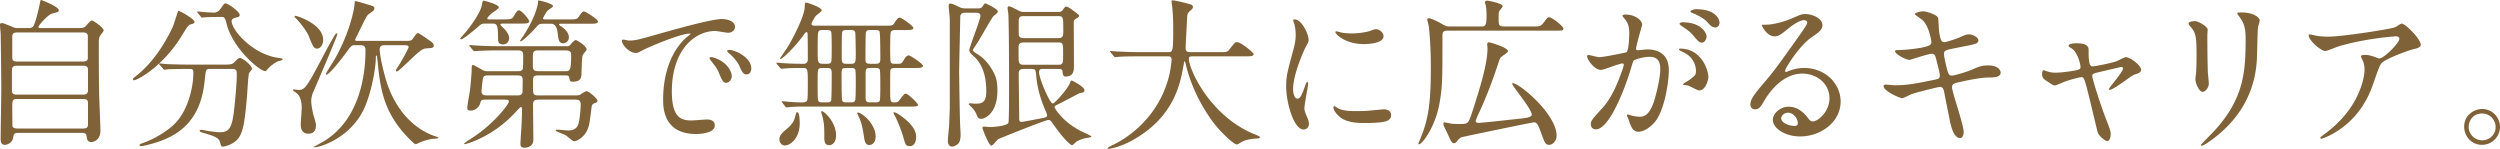 <svg xmlns="http://www.w3.org/2000/svg" id="_レイヤー_2" data-name="レイヤー 2" viewBox="0 0 526.381 31.344"><defs><style>.cls-1{fill:#806239}</style></defs><g id="_レイヤー_2-2" data-name="レイヤー 2"><path d="M16.489 5.916c.645 0 1.121 0 1.53-.374.169-.17.985-1.224 1.291-1.224.34 0 2.516 1.461 2.516 2.108 0 .17-.544.815-.646.952-.374.544-.374 1.054-.374 1.665 0 3.4 0 7.071.068 10.505 0 1.12.272 6.73.272 7.988 0 2.074-1.598 2.38-1.904 2.38-.884 0-.951-.748-1.02-1.258-.068-.68-.612-.68-1.088-.68H4.012c-.748 0-1.122 0-1.224.918-.136 1.088-1.122 1.598-1.802 1.598-.85 0-.85-.884-.85-1.292 0-1.53.136-9.043.136-10.742 0-.885-.102-10.845-.136-11.355C.068 6.12 0 5.576 0 5.304c0-.239.034-.443.374-.443.272 0 .476.069 2.108.748.714.307.85.307 1.393.307h1.973c.34 0 .85 0 1.121-.34.544-.748 1.258-4.012 1.394-4.725C8.5.103 8.533 0 8.635 0c.204 0 3.74 1.428 3.74 2.143 0 .373-.204.407-1.394.713-.918.238-2.89 2.516-2.89 2.822 0 .238.204.238.68.238h7.718ZM3.5 13.836c-.237 0-.985 0-.985.885v4.453c0 .747.748.747 1.02.747h14.04c.816 0 .952-.544.952-.85V14.62c0-.782-.748-.782-1.054-.782H3.501Zm.069-7.002c-.68 0-.986.271-.986.85v4.42c0 .305 0 .85.952.85h13.938c.273 0 1.02 0 1.02-.715V7.684c0-.273 0-.85-1.02-.85H3.57Zm13.938 20.227c.68 0 1.02-.205 1.02-.884v-4.522c0-.442-.204-.816-.951-.816H3.57c-.986 0-.986.34-.986 2.142 0 .17.034 3.332.034 3.536.034.408.578.544.986.544h13.904ZM40.949 4.59c0 .34-.238.408-.952.578-.34.102-.952 1.088-1.7 2.311-3.943 6.494-9.35 9.417-10.097 9.417-.136 0-.204-.069-.204-.205 0-.203.068-.236.714-.747 4.59-3.603 7.173-9.247 7.65-10.266.237-.51 1.121-3.4 1.155-3.4.238-.102 3.434 1.734 3.434 2.312Zm3.298 9.927c-.884 0-.884.068-1.088 1.87-.306 2.99-.952 8.872-6.867 12.17-2.789 1.563-6.324 2.21-6.494 2.21-.102 0-.408 0-.408-.239 0-.17.17-.238.782-.442 2.346-.85 5.065-2.447 6.697-4.113 2.516-2.55 3.842-7.173 3.842-10.708 0-.748-.34-.748-.85-.748h-1.02c-1.258 0-2.89.034-3.502.068a5.953 5.953 0 0 1-.714.102c-.135 0-.204-.102-.305-.238l-.68-.782c-.102-.136-.137-.17-.137-.204 0-.068.035-.102.137-.102.237 0 1.257.136 1.495.136 1.666.067 3.06.102 4.658.102h7.445c1.53 0 1.7-.068 2.244-.646.51-.544.816-.748 1.054-.748.544 0 2.516 1.564 2.516 2.277 0 .17-.544.783-.612.918-.17.34-.374 4.215-.442 4.997-.374 4.114-.646 6.902-1.598 8.431-.918 1.462-2.958 2.04-3.468 2.04-.374 0-.374-.101-.645-1.054-.204-.782-1.36-1.223-3.128-1.734-.748-.203-1.122-.34-1.122-.544 0-.203.306-.203.374-.203.238 0 1.156.203 1.326.237 1.802.239 2.006.273 2.413.273 1.632 0 2.55-.307 3.026-3.808.34-2.618.68-6.561.68-8.295 0-.917-.068-1.223-1.02-1.223h-4.59Zm1.7-10.947c-.85 0-2.007.034-2.72.068-.102 0-.578.068-.68.068-.102 0-.136-.034-.272-.204l-.646-.782a.366.366 0 0 1-.102-.238c0-.034.034-.068.102-.068.204 0 1.19.136 1.394.136.373.034 1.802.102 2.04.102.781 0 1.224-.578 1.427-.883.68-.953.748-1.055 1.02-1.055.442 0 2.958 1.7 2.958 2.448 0 .34-.102.374-1.02.611-.17.035-.68.205-.68.715 0 1.768 4.487 7.173 10.233 7.751.102 0 .51.068.51.272 0 .17-.884.374-1.02.408-.884.442-1.632 1.054-2.074 1.563-.068.103-.442.511-.543.511-1.157 0-6.766-4.692-8.126-9.825-.373-1.462-.442-1.598-1.224-1.598h-.578ZM65.532 21.247c0 .85.305 2.38.475 2.992.443 1.495.51 1.7.51 2.243 0 .443-.101 1.666-1.563 1.666-1.632 0-1.632-1.496-1.632-1.937 0-.578.204-3.026.204-3.536 0-.544-.068-2.176-.952-2.957-.17-.137-.918-.68-.918-.748 0-.103.136-.137.204-.137.17 0 .884.103 1.054.103 1.394 0 1.836-.884 5.881-8.567.374-.68 1.564-2.787 1.7-2.991.102-.17.238-.34.408-.34.068 0 .136.033.136.102 0 .51-5.133 12.34-5.202 12.51-.271.815-.305 1.257-.305 1.597ZM62.2 3.332c.34 0 5.847 1.733 5.847 5.065 0 1.054-.646 1.836-1.257 1.836-.68 0-.85-.305-1.836-2.754-.374-.883-1.768-2.82-2.89-3.841-.102-.102-.034-.306.136-.306Zm23.526 5.27c.713 0 .951-.069 1.292-.579.713-1.053.815-1.053 1.02-1.053.135 0 1.462.884 1.87 1.19 1.053.713 1.427.951 1.427 1.427 0 .442-.476.544-.782.544-1.122.068-1.156.068-1.632.306-1.02.476-4.895 4.624-5.371 4.624-.136 0-.17-.136-.17-.205 0-.204.136-.441.238-.544.51-.68 2.414-4.079 2.414-4.384 0-.374-.443-.408-.748-.408h-4.386c-.815 0-.952.475-.952.883 0 1.428.952 5.304 1.462 6.867 2.686 8.26 8.227 10.743 10.029 11.354.136.034.884.307.884.374 0 .103-.272.204-.748.204-.748 0-2.04.34-2.924.68-.17.068-.951.476-1.155.476-.137 0-.374-.238-.51-.34-5.848-5.405-6.834-10.641-7.378-16.113-.238-2.176-.204-2.21-.374-2.21-.102 0-.102.239-.102.34 0 2.788-1.19 8.43-2.72 11.354-3.365 6.46-10.403 7.955-10.403 7.58 0-.032 1.836-1.019 2.176-1.223 7.752-4.725 8.772-14.413 8.772-19.173 0-.68-.205-1.053-1.054-1.053h-1.36c-.204 0-.51 0-1.054.748-4.012 5.472-4.726 5.472-4.76 5.472-.067 0-.102-.067-.102-.136 0-.271 1.462-2.481 1.734-2.957C73.793 6.731 74.677 1.462 74.677.578c0-.17 0-.34.136-.34.204 0 .578.102 3.094.85.68.204.917.307.917.68a.69.69 0 0 1-.203.476c-.137.136-.987.714-1.157.884-.442.442-1.767 3.366-2.107 4.012-.204.408-.578 1.122-.578 1.223 0 .239.238.239.374.239h10.573ZM102.204 4.964c-.68 0-.85.068-1.394.544-1.734 1.53-3.4 2.788-3.74 2.788-.068 0-.17-.068-.17-.171.34-.476.952-1.121 1.156-1.36 1.36-1.665 3.06-4.08 3.4-5.677.102-.578.17-.951.408-.951.034 0 3.162.747 3.162 1.427 0 .306-1.326 1.088-1.565 1.292-.271.272-.85.782-.85 1.054 0 .17.069.17.715.17h2.617c1.462 0 1.836-.034 2.176-.578.748-1.19.816-1.326 1.156-1.326.544 0 2.142 1.87 2.142 2.312 0 .476-.68.476-1.836.476h-3.501c-.374 0-.714 0-.714.204 0 .102.068.17.374.476.475.442 1.462 1.427 1.462 2.38 0 .646-.477 1.326-1.224 1.326-1.123 0-1.123-.68-1.123-1.428 0-2.618-.203-2.958-1.155-2.958h-1.496Zm0 16.012c-.918 0-.952.203-1.122.85-.204.747-1.088 1.461-1.904 1.461-.714 0-.782-.204-.782-.612 0-.578.51-3.23.578-3.842.136-1.258.34-3.296.34-4.486 0-.204 0-.68.272-.68.102 0 1.53.782 1.802.952.646.374.85.374 1.292.374h6.12c.645 0 1.155 0 1.291-.578.068-.272.068-2.346.068-2.822 0-.951-.578-.986-1.326-.986h-3.91c-.985 0-2.651.035-4.045.102-.102 0-.918.068-.986.068-.102 0-.17-.068-.306-.204l-.646-.782q-.136-.17-.136-.237c0-.069.068-.069.102-.069.238 0 1.258.102 1.496.102.986.068 2.754.137 4.691.137h14.28c.373 0 .441 0 .815-.409.238-.305.782-.883 1.054-.883.17 0 2.278 1.223 2.278 2.005 0 .17-.68.884-.782 1.088-.17.409-.204.748-.306 3.875-.034.918-.068 1.801-1.87 1.801-.544 0-.578-.136-.714-.848-.068-.476-.374-.476-.986-.476h-5.236c-1.02 0-1.393 0-1.393 1.053v2.006c0 1.155.408 1.155 1.393 1.155h7.446c.272 0 .748 0 1.054-.136.17-.101 1.088-.748 1.326-.748.578 0 2.345 1.53 2.345 2.04 0 .238-.17.306-.68.51-.34.137-.51.306-.577.952-.409 3.332-.476 3.706-.884 4.657-.646 1.496-2.176 2.38-2.788 2.38-.272 0-1.428-1.054-1.7-1.224-.34-.204-2.175-.883-2.175-1.02 0-.067.033-.203.271-.203.374 0 2.074.17 2.448.17 1.768 0 2.04-1.224 2.142-1.666.238-.952.408-2.89.408-3.808 0-.986-.544-1.02-1.326-1.02h-7.31c-1.155 0-1.393.238-1.393 1.054 0 1.054.068 6.255.068 7.411 0 1.666-1.768 1.666-1.87 1.666-.85 0-.85-.544-.85-.85 0-.476.17-2.923.204-3.467.102-1.836.136-3.468.136-3.74 0-.136-.034-.544-.238-.544-.102 0-.816.782-.952.918-4.896 5.44-10.64 6.935-10.879 6.935-.102 0-.136-.068-.136-.102 0-.068.578-.476.646-.544 1.87-1.19 3.502-2.243 5.916-4.657.815-.783 2.855-3.094 2.855-3.705 0-.341-.34-.374-.986-.374h-3.943Zm.816-5.099c-.714 0-1.122 0-1.292.51-.136.474-.34 2.514-.34 2.82 0 .884.646.884 1.292.884h5.915c.884 0 1.326 0 1.428-.816 0-.238.034-2.244.034-2.38 0-1.018-.442-1.018-1.462-1.018h-5.575Zm15.264-10.879c-.374 0-.577 0-.577.136s.17.238.475.442c.68.476 1.598 1.258 1.598 2.278 0 .883-.714 1.257-1.19 1.257-.918 0-1.02-.748-1.19-2.277-.237-1.836-1.054-1.836-1.53-1.836h-1.427c-.748 0-.986.136-1.19.34-2.482 2.787-3.502 3.365-3.638 3.365-.136 0-.136-.067-.136-.067 0-.103.544-.817.646-.987 2.414-3.637 3.162-6.493 3.162-7.275 0-.237 0-.271.204-.271s2.958.68 2.958 1.189c0 .238-1.157.85-1.292 1.088-.136.17-.817 1.36-.817 1.462 0 .238.17.238.578.238h4.76c1.598 0 1.768 0 2.176-.544.714-1.02.782-1.122 1.122-1.122.306 0 2.923 1.632 2.923 2.107 0 .477-.68.477-1.801.477h-5.814Zm.544 9.995c1.19 0 1.428 0 1.428-3.502 0-.85-.714-.884-1.36-.884h-5.27c-1.02 0-1.427.035-1.427 1.19v2.141c0 .987.442 1.055 1.394 1.055h5.235ZM132.349 8.533c1.427 0 1.938-.136 6.595-1.462 3.026-.85 10.81-3.06 13.055-3.06 1.224 0 2.753.477 2.753 1.633 0 .883-.883 1.257-1.394 1.257-.441 0-2.379-.374-2.753-.374-4.318 0-9.146 3.978-9.146 12.748 0 5.712 2.143 6.085 4.148 6.085.51 0 2.924-.203 3.23-.203 1.054 0 1.666.442 1.666 1.258 0 1.802-3.74 1.802-3.944 1.802-6.935 0-6.935-5.678-6.935-7.276 0-1.496.034-8.702 4.93-13.087.135-.102.85-.646.85-.714s-.137-.069-.205-.069c-1.971 0-9.01 2.992-10.13 3.638-.443.238-.782.442-1.156.442-1.7 0-3.332-2.278-2.89-2.754.136-.17 1.122.136 1.326.136Zm21.724 7.514c0 .78-.647 1.392-1.19 1.392-.612 0-.919-.645-1.463-1.97-.373-.952-.61-1.258-1.699-2.652-.102-.136-.34-.476-.34-.612 0-.17.374-.204.68-.136 2.89.782 4.012 2.89 4.012 3.978Zm4.113-1.632c0 .884-.544 1.258-.986 1.258-.816 0-1.19-.986-1.53-1.802-.306-.748-1.326-1.972-2.244-2.72-.17-.135-.305-.272-.305-.442 0-.204.374-.204.475-.204.273 0 .647.102.85.17 2.006.646 3.74 2.108 3.74 3.74ZM163.595 13.497q-.136-.17-.136-.238c0-.068.068-.068.102-.068.17 0 1.054.102 1.224.102a63.24 63.24 0 0 0 4.385.136c.476 0 .918-.204.918-.918 0-1.325 0-3.57-.034-4.929 0-.816-.102-.816-.238-.816-.17 0-.237.101-.918 1.02-2.073 2.753-4.317 4.657-4.521 4.657-.102 0-.136-.102-.136-.136 0-.068 1.462-2.142 1.7-2.55 1.462-2.482 3.331-6.39 3.467-7.988.068-1.088.068-1.225.306-1.225.34 0 3.298 1.02 3.298 1.632 0 .238-1.02.952-1.224 1.156-.238.272-.918 1.394-.918 1.666 0 .408.374.408.952.408h14.449c1.53 0 1.7 0 2.04-.545.476-.747.747-1.155 1.121-1.155.443 0 2.89 1.802 2.89 2.176 0 .441-.782.441-1.598.441h-2.176c-.272 0-.781 0-.986.443-.136.305-.136 3.128-.136 3.739 0 .476 0 2.516.17 2.686.204.238.34.238 1.53.238.579 0 .782-.102 1.258-.952.17-.306.51-.816.986-.816.306 0 2.958 1.768 2.958 2.176 0 .475-.68.475-1.836.475h-4.012c-.476 0-.918 0-1.02.544-.034.137-.034 3.23-.034 3.671 0 2.754 0 3.026.817 3.026.611 0 .781 0 1.155-.51.918-1.19 1.02-1.325 1.292-1.325.544 0 2.618 2.073 2.618 2.379 0 .34-.782.34-1.496.34h-22.948c-.781 0-1.802.034-2.583.102-.102 0-.578.068-.68.068s-.17-.068-.272-.204l-.612-.782q-.136-.17-.136-.238c0-.068.068-.068.102-.068.17 0 .985.068 1.155.102 1.836.136 2.312.136 2.958.136.476 0 .748 0 1.02-.238.204-.204.272-.238.272-3.502 0-3.16 0-3.5-.952-3.5-1.122 0-2.821 0-3.875.102-.102 0-.612.067-.714.067s-.17-.067-.306-.203l-.646-.782Zm1.666 17.133c-.748 0-1.156-.68-1.156-1.291 0-.647.238-1.122 1.563-2.21 1.088-.918 1.497-1.599 1.7-2.38.273-1.02.306-1.122.51-1.122.476 0 .51 1.903.51 2.277 0 3.332-2.073 4.726-3.127 4.726Zm7.887-16.317c-.986 0-.986.238-.986 2.278 0 .577-.034 4.01.068 4.418.102.544.51.544.952.544h.918c.374 0 .714 0 .884-.34.136-.306.136-4.895.136-5.643 0-1.053-.136-1.257-.986-1.257h-.986Zm.17-7.99c-.544 0-.918 0-1.054.544-.102.443-.102 2.992-.102 3.638 0 2.618 0 2.924 1.122 2.924h.748c.476 0 .816 0 .986-.408.102-.272.102-2.142.102-2.618 0-.544 0-3.366-.102-3.672-.17-.408-.544-.408-1.02-.408h-.68Zm2.72 22.165c0 1.394-.68 2.075-1.462 2.075-.816 0-1.02-.613-1.02-1.598 0-1.87 0-2.788-.306-4.114-.034-.205-.34-1.088-.34-1.258 0-.068 0-.17.136-.17.408 0 1.19.884 1.564 1.326.578.748 1.428 2.142 1.428 3.74Zm3.06-6.935c.475 0 .883 0 .985-.544.102-.51.102-3.094.102-3.774 0-.51 0-2.242-.102-2.548-.136-.374-.543-.374-.952-.374h-.883c-1.054 0-1.054.17-1.054 1.734 0 .78 0 4.759.136 5.132.135.374.544.374.952.374h.815Zm.068-8.124c1.02 0 1.02-.272 1.02-2.516 0-.476-.069-3.773-.103-4.012-.102-.578-.543-.578-.986-.578h-.815c-.374 0-.817 0-.952.408-.102.34-.102 4.08-.102 4.794 0 1.666 0 1.904 1.02 1.904h.918Zm5.2 15.298c0 1.393-.781 1.801-1.36 1.801-.407 0-.85-.135-1.053-1.462-.272-1.801-.476-3.025-1.088-4.385-.034-.068-.374-.782-.374-.85s.068-.136.136-.136c.476 0 1.292.68 1.734 1.054.68.646 2.006 2.176 2.006 3.978Zm-1.053-22.404c-.374 0-.884 0-.986.477-.102.408-.102 4.691-.102 5.405 0 .918 0 1.224 1.054 1.224h1.02c.986 0 1.054-.306 1.054-1.156 0-.476 0-5.303-.17-5.643-.136-.307-.612-.307-.918-.307h-.952Zm-.034 7.99c-.782 0-1.02.136-1.02.986v5.404c0 .85.51.85 1.054.85h.986c.374 0 .816 0 .951-.407.103-.239.103-2.686.103-3.197 0-.544 0-2.99-.103-3.228-.135-.409-.577-.409-.951-.409h-1.02Zm9.62 14.515c0 .477-.101 1.939-1.359 1.939-.816 0-.918-.34-1.36-1.939-.305-1.054-1.054-3.06-1.597-4.113-.17-.306-.443-.816-.443-.986 0-.068.068-.102.103-.102.374 0 1.393.714 1.7.952 2.243 1.666 2.957 3.06 2.957 4.25ZM203.174 2.686c-.952 0-.986.612-.986.918 0 .238-.238 10.505-.238 11.39 0 .373.102 8.225.204 11.149 0 .305.102 1.666.102 1.937 0 1.02-.068 1.769-.578 2.244-.306.273-.884.544-1.224.544-.714 0-.884-.815-.884-1.122 0-.544.238-2.855.272-3.331.034-.646.136-3.603.136-3.706V4.08c0-.374-.238-2.618-.238-2.855 0-.137 0-.477.442-.477.374 0 1.836.782 2.142.884.306.102.612.137 1.02.137h2.55c.441 0 .748-.035 1.054-.511.271-.442.374-.544.544-.544.101 0 2.583 1.156 2.583 1.666 0 .272-.102.374-.612.782-.442.306-.51.476-2.617 4.08-.782 1.36-.952 1.631-1.429 2.345-.101.137-.577.85-.577.952 0 .238.51.578.782.748 2.074 1.19 3.195 3.128 3.773 4.352.34.714.612 1.562.612 3.466 0 4.862-2.754 5.916-3.365 5.916s-.782-.238-1.02-.884c-.136-.34-.374-.918-1.292-1.802-.034-.034-.374-.34-.374-.408 0-.136.17-.17.306-.17.17 0 .85.068.986.068 1.257 0 2.414 0 2.414-2.55 0-2.277-.34-5.337-2.619-7.41-.713-.646-.951-.884-.951-1.326 0-.578 2.345-6.425 2.345-7.241 0-.204-.135-.612-.815-.612h-2.448Zm19.718-.17c.272 0 .612-.034.884-.442.408-.578.51-.68.816-.68.374 0 2.515 1.666 2.583 1.802 0 .034.034.102.034.136 0 .204-.272.374-.815.714-.272.17-.307.408-.307.748 0 1.496.035 8.023.035 9.349 0 .476 0 1.971-1.734 1.971-.578 0-.612-.407-.68-1.12-.034-.477-.578-.477-.85-.477h-3.298c-.476 0-.782.068-.782.713 0 1.258 2.244 6.561 2.89 6.561.442 0 3.094-3.094 3.501-4.08.273-.68.307-.747.477-.747.17 0 2.686 1.325 2.686 2.006 0 .475-.239.51-1.02.645-.442.204-3.876 2.04-4.59 2.38-.578.272-.68.34-.68.612 0 .136 1.496 2.788 5.167 4.793.409.239 2.584 1.19 2.584 1.327 0 .271-1.257.34-1.461.408-.646.17-1.564.544-1.904.884-.51.475-.578.544-.715.544-.373 0-1.903-1.497-3.739-4.115-.748-1.088-.85-1.19-1.224-1.19-.646 0-10.437 3.944-10.573 4.047-.272.17-1.156 1.36-1.427 1.36-.579 0-1.904-3.604-1.904-3.706 0-.272.203-.307.34-.307s1.155.103 1.36.103 3.535-.17 3.773-.918c.136-.477.136-4.998.136-6.018 0-5.268 0-12.918-.136-16.623 0-.238-.17-1.326-.17-1.53s.136-.34.34-.34c.238 0 1.258.544 1.666.748.34.17.748.442 1.36.442h7.377Zm-.034 11.117c.986 0 .986-.408.986-2.278 0-2.175 0-2.414-1.02-2.414h-7.31c-.645 0-1.053.205-1.053 1.054 0 2.652 0 2.958.136 3.196.204.442.68.442.884.442h7.377ZM215.345 3.4c-.85 0-.85.714-.85 1.088v2.787c.102.748.713.748.986.748h7.343c.884 0 1.054-.408 1.054-1.326 0-2.924 0-3.297-.918-3.297h-7.615Zm.136 11.117c-.986 0-.986.646-.986.986 0 1.358.102 8.022.102 9.552 0 .374.068.612.51.612.204 0 3.434-.612 3.943-.714 1.292-.272 1.428-.272 1.428-.748 0-.102-.544-1.393-.612-1.53-.918-2.278-1.462-4.352-1.665-6.492-.137-1.496-.137-1.666-1.02-1.666h-1.7ZM239.815 11.865c-2.991 0-3.943.069-4.283.102-.136 0-.612.068-.714.068-.136 0-.204-.068-.306-.204l-.646-.782c-.136-.17-.17-.17-.17-.237 0-.069.068-.069.136-.069.238 0 1.292.103 1.496.103 1.666.067 3.06.135 4.658.135h5.88c1.055 0 1.157 0 1.157-4.794 0-.815 0-2.617-.204-4.69-.034-.205-.136-.987-.136-1.157s0-.272.204-.272c.544 0 3.093.646 3.535.783.443.101.748.271.748.61 0 .273-.17.477-.544.783-.646.544-.646.714-.713 2.312-.035.883-.272 4.828-.272 5.643 0 .782.611.782 1.155.782h5.882c1.564 0 1.734 0 2.176-.578 1.087-1.393 1.224-1.53 1.631-1.53.748 0 3.468 2.176 3.468 2.516 0 .476-.68.476-1.802.476h-10.845c-.747 0-.985 0-.985.544 0 2.073 4.419 12.17 14.04 15.944q.918.374.918.51c0 .238-.17.272-.68.305-1.054.068-1.938.17-3.06.646-.17.102-.917.613-1.122.613-.611 0-3.637-2.72-5.439-5.304-2.481-3.536-4.284-7.378-5.304-11.524-.033-.204-.17-.68-.237-.68-.103 0-.103.102-.238.816-.68 3.807-1.938 10.878-10.71 15.774-2.515 1.428-4.793 1.835-5.065 1.835-.068 0-.204-.033-.204-.136 0-.17.748-.51 1.088-.68 2.38-1.122 9.485-5.27 11.831-14.481.374-1.53.544-3.332.544-3.434 0-.748-.374-.748-.918-.748h-5.95ZM273.149 20.771c.578 0 .884-.543 1.632-2.652.204-.577.306-.85.476-.85.17 0 .17.34.17.409 0 .374-.782 4.351-.782 5.167 0 .578.476 1.597.544 1.768.238.476.408 1.054.408 1.495 0 .681-.544 1.157-1.122 1.157-2.108 0-3.672-5.78-3.672-9.043 0-2.175.273-3.161 1.428-7.41.578-2.075.578-2.924.578-3.537 0-1.088-.204-2.005-.34-2.414-.034-.101-.204-.51-.204-.611 0-.103.136-.17.272-.17 1.564 0 2.992 3.094 2.992 4.317 0 .374 0 .409-.646 1.564-.374.714-2.618 5.712-2.618 8.77 0 1.02.34 2.04.884 2.04Zm19.752 3.4c0 1.326-1.02 1.733-5.78 1.733-3.331 0-4.589-.85-5.303-1.529-.17-.17-1.054-1.054-1.054-1.7 0-.068 0-.34.17-.34.136 0 .68.408.816.477.986.51 2.38.577 3.638.577.884 0 2.108 0 2.958-.102.476-.034 2.856-.272 2.991-.272 1.292 0 1.564.748 1.564 1.156Zm-1.598-16.556c0 1.666-3.773 1.666-4.181 1.666-3.842 0-5.95-2.073-5.95-2.515 0-.069.035-.17.239-.17.101 0 .51.135.951.238.782.17 1.7.203 2.312.203 1.666 0 3.264-.34 3.74-.51 1.02-.374 1.122-.407 1.461-.374.612.103 1.428.681 1.428 1.462ZM322.682 5.576c1.428 0 1.7 0 2.312-.782.782-1.054.85-1.156 1.19-1.156.646 0 2.991 1.938 2.991 2.345 0 .477-.204.477-1.801.477h-22.472c-.646 0-1.19 0-1.19 1.02 0 9.381 0 10.707-.612 14.21-.918 5.235-3.74 8.703-4.318 8.703-.102 0-.136-.103-.136-.205.204-.476.782-1.87.986-2.482 1.156-3.23 1.632-6.493 1.632-13.46 0-5.033-.374-8.263-.442-8.772-.034-.239-.306-1.156-.306-1.327 0-.237.17-.305.34-.305.476 0 2.21.884 2.312.952 1.258.714 1.36.782 2.176.782h6.493c.884 0 1.156-.137 1.156-2.21 0-.85-.068-1.904-.17-2.244-.034-.101-.17-.51-.17-.645 0-.239.238-.34.442-.34.272 0 3.298.544 3.298 1.19 0 .203-.646.849-.714 1.019-.137.306-.137.442-.137 1.768 0 1.02 0 1.462 1.157 1.462h5.983Zm-4.284 12.068c0-.069.068-.136.102-.136 1.428 0 9.248 6.527 9.248 11.083 0 1.088-.884 1.903-1.53 1.903-.816 0-.919-.271-1.802-2.685-.68-1.87-.884-2.04-1.496-2.04-.408 0-14.857 3.025-15.06 3.093q-.51.136-1.02.783c-.136.204-.375.51-.68.51-.443 0-.544-.205-1.327-1.904-.204-.477-.577-1.19-.781-1.633a1.396 1.396 0 0 1-.136-.577c0-.103.034-.272.204-.272.238 0 1.257.238 1.496.272.51.067 1.462.067 1.767.067 1.496 0 1.768 0 2.414-1.971 1.768-5.406 3.4-10.606 3.4-14.006 0-.136-.068-.714-.068-.85 0-.238.204-.374.408-.374.17 0 3.977 1.088 3.977 1.87 0 .306-1.36 1.088-1.53 1.327-.135.17-.272.44-.543 1.29-1.122 3.467-2.55 7.208-4.114 10.539-.204.442-.612 1.36-.612 1.564 0 .34.408.374.612.374.51 0 4.352-.408 8.363-.85 1.326-.136 2.55-.272 2.788-.714.476-.884-4.08-6.154-4.08-6.663ZM334.173 11.831c0-.136.136-.271.306-.271.102 0 1.87.475 2.244.475.985 0 5.643-.986 5.711-1.02.578-.408.612-3.841.612-4.011 0-.884-.068-1.904-.85-2.89-.51-.612-.578-.68-.578-.782 0-.238.408-.272.544-.272 2.278 0 3.604 1.292 3.604 2.175 0 .035-1.292 4.386-1.292 5.033 0 .204.136.305.374.305.17 0 1.734-.17 2.006-.17 2.55 0 4.521 1.224 4.521 4.352 0 2.684-.952 8.532-2.924 10.912-.951 1.122-2.311 2.073-3.467 2.073-1.258 0-1.598-1.19-2.006-2.345-.068-.238-.442-1.02-.442-1.123 0-.101.068-.17.17-.17.136 0 .748.205.85.239.714.17 1.394.238 1.734.238.985 0 2.244-.476 3.23-4.147.374-1.36 1.053-4.114 1.053-5.915 0-2.38-1.36-2.55-2.345-2.55-1.088 0-3.026.51-3.264.816-.136.17-.17.306-.51 1.462-1.36 4.622-4.658 12.985-7.412 12.985-.748 0-1.087-.475-1.087-1.087 0-.714.238-.986 2.277-3.23.918-1.02 2.346-2.584 4.182-7.683.136-.34.476-1.359.476-1.597 0-.102-.034-.272-.238-.272-.748 0-3.91 1.36-4.59 1.36-1.325 0-2.89-2.142-2.89-2.89Zm23.594 7.206c-.374 0-1.938-.884-2.312-1.02-.238-.068-1.088-.102-1.088-.238 0-.204 1.122-.781 1.326-.952 1.258-.95 1.393-1.053 1.393-1.97 0-.578-.237-2.788-2.753-3.91-.272-.135-.816-.374-.816-.51 0-.204.136-.204.238-.204 4.351 0 5.915 4.284 5.95 6.018 0 .406-.51 2.786-1.938 2.786ZM359.33 7.65c0 .579-.408 1.327-.986 1.327-.475 0-.747-.205-1.802-1.462-.68-.817-1.02-1.054-2.413-2.006-.17-.102-.51-.374-.51-.51 0-.102.272-.307.578-.307 4.351 0 5.133 2.55 5.133 2.958Zm2.72-2.855c0 .408-.272.985-.85.985-.748 0-1.122-.441-1.802-1.223-.544-.578-1.903-1.394-3.025-1.802-.34-.102-.442-.238-.442-.34 0-.271.816-.476 1.223-.476 4.216 0 4.896 2.21 4.896 2.856ZM385.202 20.669c0-2.787-2.347-5.166-5.746-5.166-4.487 0-7.377 4.656-7.99 5.71-.679 1.156-1.02 1.802-1.937 1.802-.816 0-.986-.68-.986-.952 0-.85.272-1.598 2.686-4.42 2.21-2.582 2.55-3.024 7.683-10.232 1.122-1.598 1.598-2.311 1.598-2.685 0-.238-.238-.476-.646-.476-1.258 0-3.263 1.7-3.842 2.176-1.36 1.122-1.835 1.223-2.414 1.223-1.597 0-2.651-2.175-2.651-2.345 0-.102.102-.102.816-.102 1.802 0 4.317-.816 5.27-1.224 2.107-.918 2.345-1.02 3.093-1.02 1.36 0 3.57.85 3.57 2.346 0 .986-.782 1.53-2.414 2.651-2.448 1.734-5.44 6.392-5.44 6.97 0 .101.103.238.205.238.203-.068.645-.238.85-.307a8.24 8.24 0 0 1 2.99-.543c4.353 0 7.65 3.229 7.65 7.07 0 4.318-4.181 7.344-8.5 7.344-3.364 0-5.778-1.802-5.778-3.502 0-1.224 1.427-2.754 3.365-2.754 1.598 0 2.924.952 3.876 2.175.476.613.68.918 1.156.918 1.156 0 3.536-2.073 3.536-4.895Zm-8.738 3.06c-.816 0-1.427.646-1.427 1.19 0 .884 1.462 1.598 2.923 1.598.34 0 .578-.239.578-.613 0-.815-.816-2.175-2.074-2.175ZM413.46 27.774c0 .647-.238 1.292-.749 1.292-1.495 0-2.04-2.958-2.311-4.385-.17-.85-.918-4.556-1.054-5.337-.136-.613-.306-1.055-.918-1.055-.136 0-4.182.952-5.847 1.496-.34.103-1.734.884-2.074.884-.51 0-3.91-1.495-3.91-2.516 0-.271.238-.34.408-.34.306 0 1.734.136 2.04.136 2.583 0 4.623-.407 8.261-1.155.884-.169 1.122-.306 1.122-.883 0-.544-.272-1.53-.748-3.4-.204-.85-.374-1.19-.884-1.19-.782 0-4.624 1.292-4.692 1.292-.815 0-3.093-1.224-3.093-1.836 0-.238.374-.238.68-.238.85 0 3.297-.17 5.235-.578 1.19-.272 1.734-.476 1.734-1.121 0-.137-.442-3.366-1.938-4.658-.238-.204-1.564-1.088-1.564-1.224 0-.204 1.02-.578 1.768-.578.68 0 3.06.748 3.162 1.428.068.476.136 2.448.204 2.856.306 2.209.68 2.209 1.156 2.209.34 0 2.482-.714 2.957-.918 1.462-.645 1.632-.714 2.108-.714 1.088 0 2.04.714 2.04 1.258 0 .68-.68.816-3.161 1.292-2.754.544-3.06.612-3.434.748-.578.17-.646.477-.646.85 0 .578.442 2.38.612 3.06.305 1.155.442 1.462 1.054 1.462.612 0 3.535-.918 4.351-1.292 1.122-.51 1.87-.85 3.366-.85 1.802 0 2.55.918 2.55 1.496 0 1.02-1.394 1.053-2.618 1.053-1.938.035-5.134.747-6.12.986-1.427.305-1.495.51-1.495 1.156 0 .884 2.447 7.818 2.447 9.314ZM450.811 14.687c0 .543-.476.713-1.088.917-.714.239-.884.375-2.413 1.496-.579.408-2.652 1.836-3.094 1.836-.136 0-.17-.136-.17-.17 0-.374 2.957-3.536 2.957-4.385 0-.238-.237-.272-.373-.272-.17 0-4.25.986-4.726 1.088-1.224.306-1.36.34-1.36.884s1.768 6.152 2.924 9.076c.782 2.006.952 2.516.952 3.127 0 .714-.34 1.428-.714 1.428-.34 0-1.734-.918-2.04-1.903-.17-.544-2.006-8.465-2.481-10.03-.409-1.358-.477-1.528-.953-1.528-.34 0-2.753.61-3.841 1.087-1.394.577-1.53.645-1.734.645-.34 0-.51-.101-2.006-1.122-.442-.304-.68-.644-.68-1.222 0-.204.034-.85.306-.85.102 0 .612.204.748.237a5.377 5.377 0 0 0 1.802.273c1.36 0 3.91-.374 4.76-.612.204-.068.476-.238.476-.544 0-.544-.544-2.89-1.667-3.808-.135-.102-.68-.441-.781-.51a.258.258 0 0 1-.068-.17c0-.544 1.393-.544 1.7-.544 1.394 0 2.515.273 2.515 1.36 0 1.666 0 3.502.782 3.502.714 0 4.318-.782 5.032-1.054.306-.102 1.7-.884 2.006-.884.985 0 3.229 1.768 3.229 2.652ZM462.145 4.454c.816 0 2.686 1.19 2.686 1.768 0 .17-.068.952-.068 1.122 0 3.943.068 7.003.102 7.82.034.406.204 2.106.204 2.445 0 .884-.782 1.735-1.292 1.735-.748 0-1.53-1.802-1.53-2.687 0-.27.17-1.427.17-1.698.068-1.53.068-2.855.068-3.468 0-3.807-.17-4.59-1.224-5.813-.272-.306-.442-.51-.442-.782 0-.238.544-.442 1.326-.442Zm9.35-.952c-.409-.544-.443-.612-.443-.68 0-.102 0-.204.986-.204 2.04 0 3.74.85 3.74 1.734 0 .306-.272.986-.34 1.36-.136.918-.17 6.017-.272 7.207-.204 2.414-.85 9.688-8.5 15.773-.985.783-2.685 2.006-3.06 2.006-.135 0-.203-.068-.203-.17 0-.135 2.21-2.311 2.618-2.754 6.561-7.003 6.8-12.918 6.8-19.716 0-2.652-.613-3.537-1.327-4.556ZM488.063 7.582c.68.102 1.429.136 2.143.136 3.025 0 13.122-1.598 14.074-1.972.238-.102 1.19-.782 1.394-.782.782 0 4.012 3.264 4.012 4.42 0 .237 0 .611-1.19.884-1.19.237-6.392 2.141-7.106 3.093-.408.577-.544.986-1.734 4.35-.612 1.768-2.55 7.174-8.567 10.506-1.122.611-2.108.985-2.345.985-.137 0-.204-.067-.204-.17 0-.101.067-.17.68-.645 1.904-1.395 4.25-3.4 6.085-6.324 1.87-2.992 2.55-5.88 2.55-7.444 0-.748-.136-1.394-.442-2.006-.272-.544-.306-.612-.306-.748 0-.272.51-.305.714-.305.577 0 .986.033 1.835.305.204.069 1.122.442 1.326.442.952 0 4.216-3.264 4.216-4.148 0-.237-.204-.51-.646-.51-.544 0-6.698.476-12.137 2.109-.476.136-2.414.985-2.855.985-.816 0-3.468-2.176-3.468-3.365 0-.068.068-.137.238-.137.102 0 1.462.307 1.733.341ZM526.38 26.72c0 1.904-1.529 3.774-3.807 3.774-2.277 0-3.739-1.903-3.739-3.807 0-2.584 2.244-3.74 3.773-3.74 2.21 0 3.774 1.836 3.774 3.774Zm-6.594-.033a2.85 2.85 0 0 0 2.856 2.855c1.462 0 2.821-1.155 2.821-2.787 0-1.326-1.02-2.856-2.89-2.856-1.802 0-2.787 1.461-2.787 2.788Z" class="cls-1"/></g></svg>